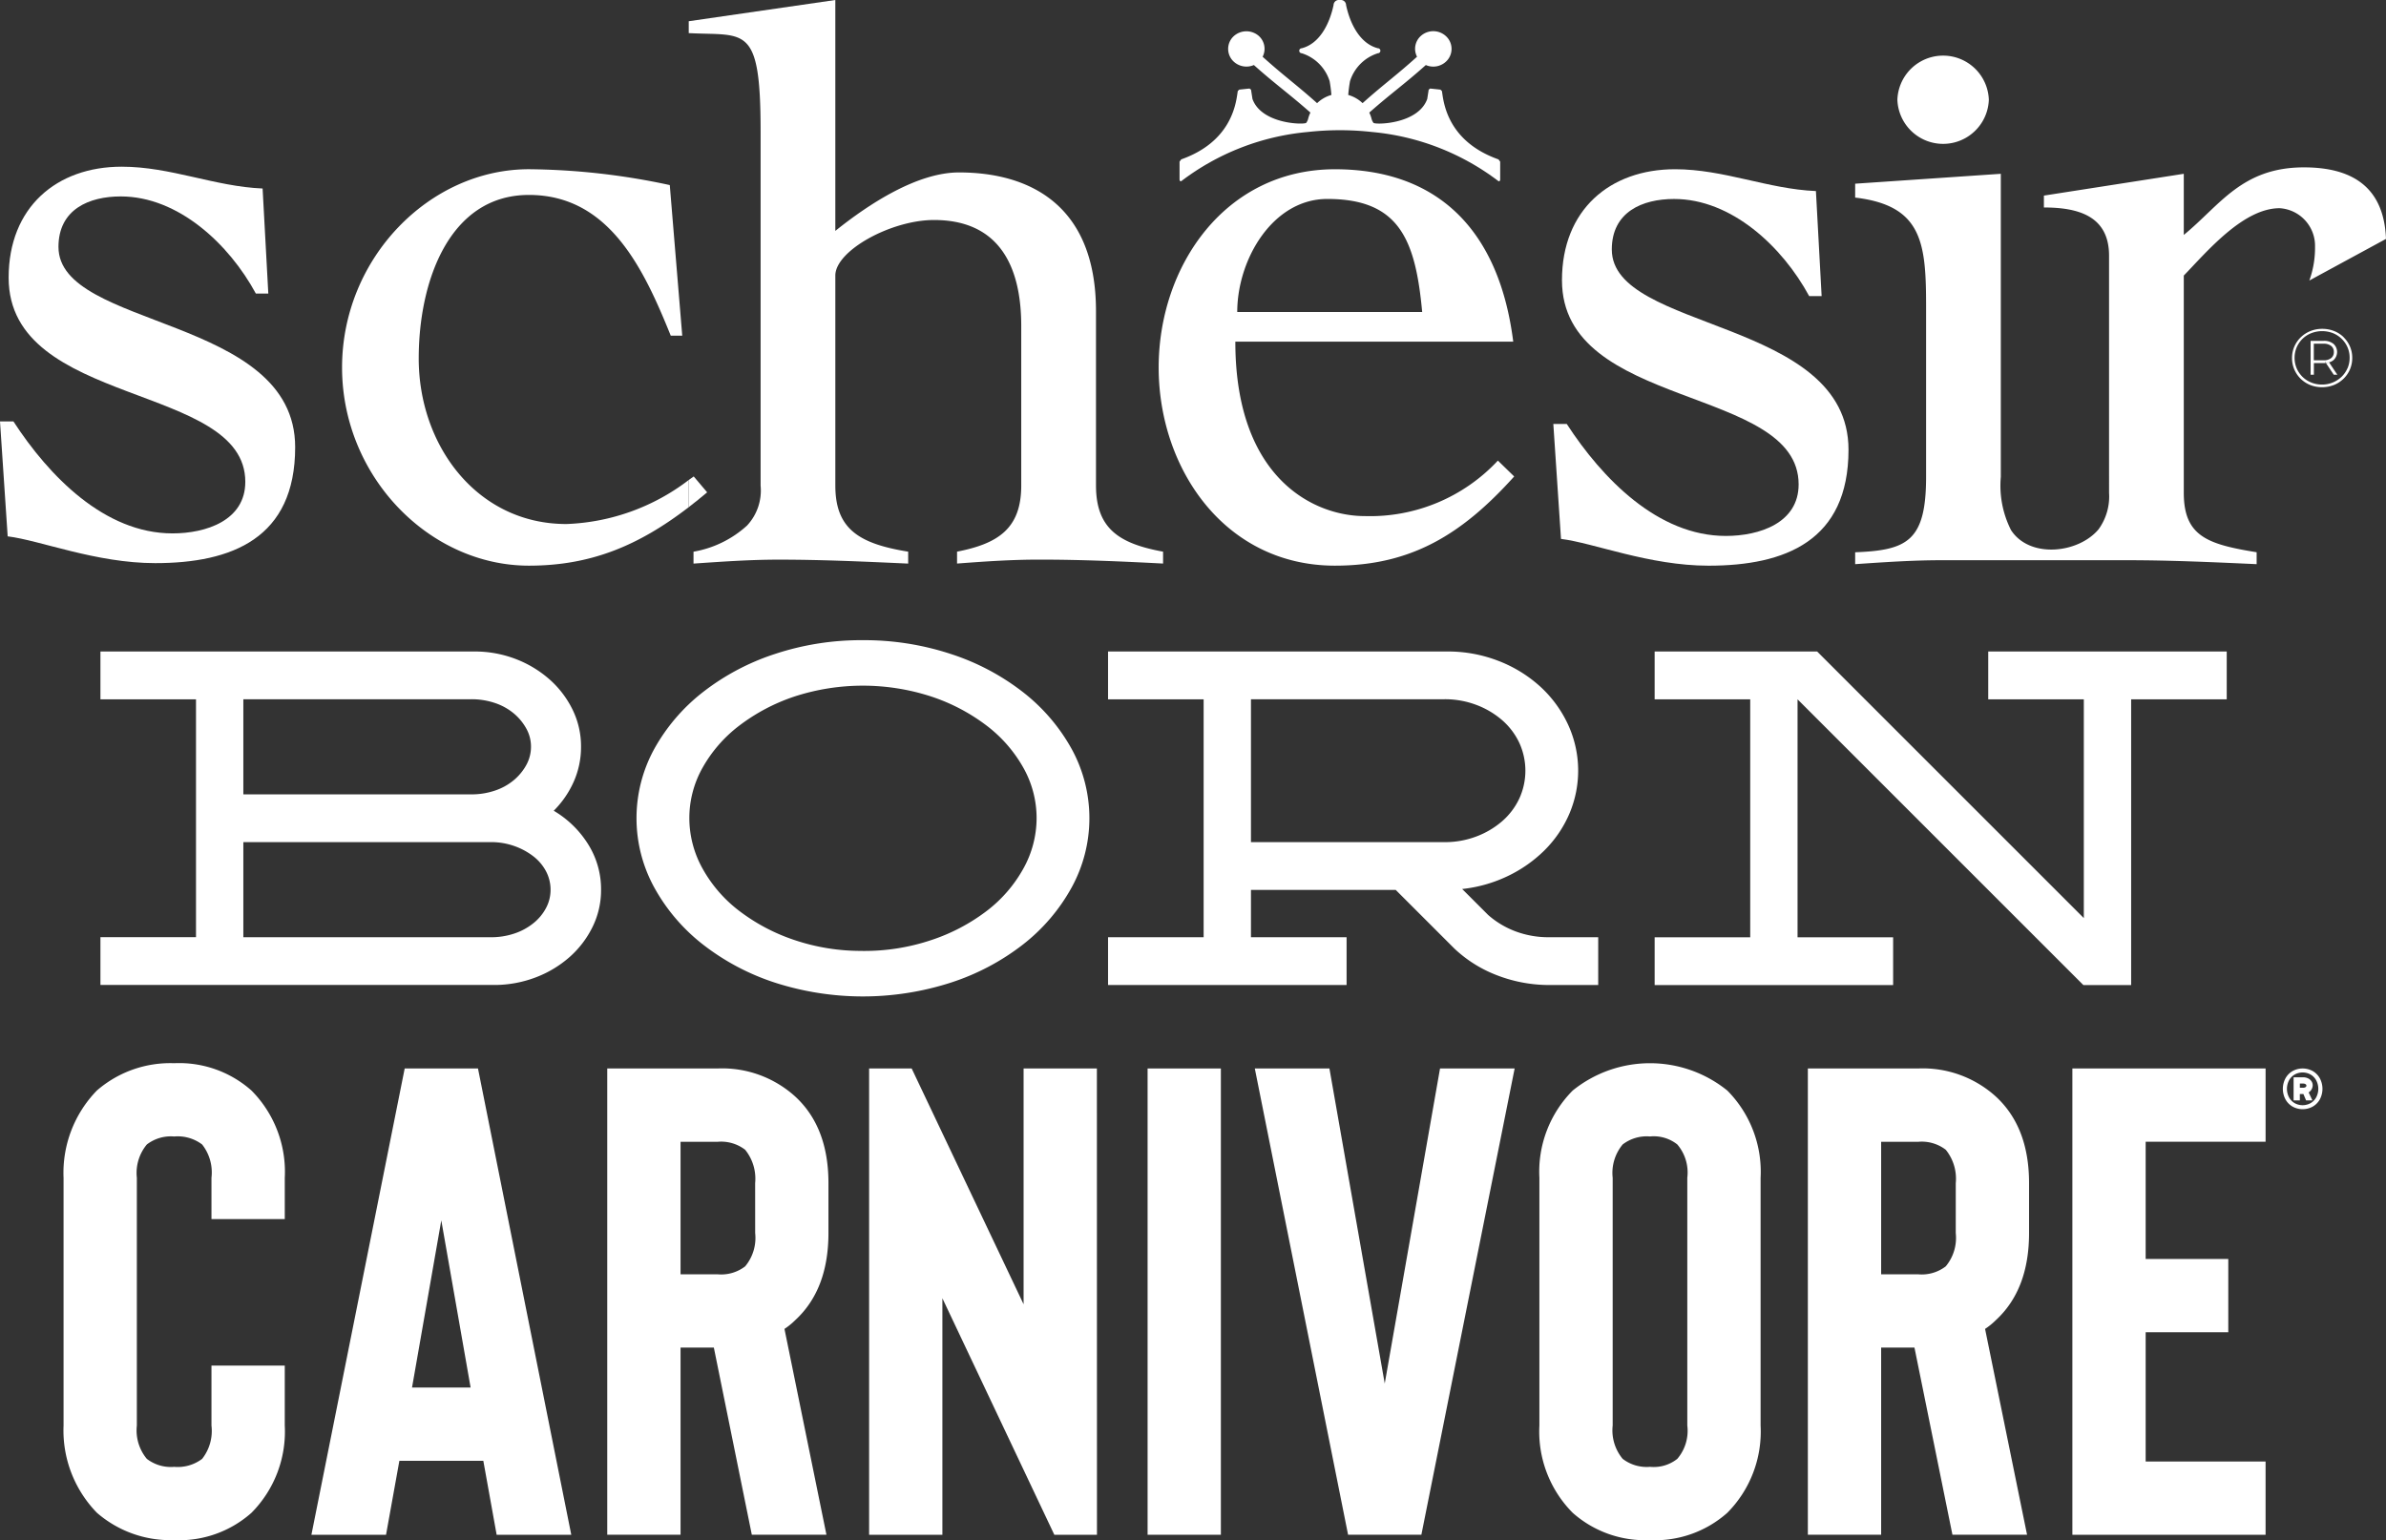 <svg viewBox="0 0 208.918 134.884" height="134.884" width="208.918" xmlns:xlink="http://www.w3.org/1999/xlink" xmlns="http://www.w3.org/2000/svg" id="schesir_born_carnivore">
  <rect x="0" y="0" width="208.918" height="134.884" fill="#333333" stroke="none"/>
  <defs>
    <clipPath id="clip-path">
      <rect fill="none" height="134.884" width="208.918" data-name="Rettangolo 3421" id="Rettangolo_3421"></rect>
    </clipPath>
  </defs>
  <g clip-path="url(#clip-path)" data-name="Raggruppa 7886" id="Raggruppa_7886">
    <path fill="#fff" transform="translate(-3.706 -24.051)" d="M52.19,95.058A8.826,8.826,0,0,1,55.2,97.988a7.4,7.4,0,0,1,1.135,4,7.282,7.282,0,0,1-.737,3.228,8.514,8.514,0,0,1-2.013,2.65,9.648,9.648,0,0,1-2.989,1.793,10.147,10.147,0,0,1-3.666.658H12.5v-4.184h8.368V85.3H12.5V81.111H45.216a9.989,9.989,0,0,1,3.646.658,9.7,9.7,0,0,1,2.969,1.793,8.511,8.511,0,0,1,2.013,2.65,7.287,7.287,0,0,1,.737,3.228,7.481,7.481,0,0,1-.637,3.069,8.413,8.413,0,0,1-1.754,2.55M25.013,93.624H44.977a6.366,6.366,0,0,0,2.032-.319,5.076,5.076,0,0,0,1.654-.9,4.633,4.633,0,0,0,1.116-1.335A3.32,3.32,0,0,0,50.2,89.44a3.246,3.246,0,0,0-.419-1.594,4.651,4.651,0,0,0-1.116-1.335,5.1,5.1,0,0,0-1.654-.9,6.385,6.385,0,0,0-2.032-.319H25.013Zm21.678,12.513a6.366,6.366,0,0,0,2.032-.319,5.32,5.32,0,0,0,1.674-.9,4.251,4.251,0,0,0,1.116-1.335,3.381,3.381,0,0,0,.4-1.594,3.465,3.465,0,0,0-.4-1.634A4.049,4.049,0,0,0,50.4,99.044a5.958,5.958,0,0,0-1.674-.9,6.058,6.058,0,0,0-2.032-.338H25.013v8.329Z" data-name="Tracciato 26349" id="Tracciato_26349"></path>
    <path fill="#fff" transform="translate(-23.492 -23.631)" d="M99.034,79.7a24.188,24.188,0,0,1,7.731,1.215,20.637,20.637,0,0,1,6.317,3.348,16.34,16.34,0,0,1,4.243,4.961,12.621,12.621,0,0,1,0,12.134,16.256,16.256,0,0,1-4.243,4.981,20.621,20.621,0,0,1-6.317,3.347,25.126,25.126,0,0,1-15.442,0,20.664,20.664,0,0,1-6.3-3.347,16.277,16.277,0,0,1-4.244-4.981,12.621,12.621,0,0,1,0-12.134,16.362,16.362,0,0,1,4.244-4.961,20.681,20.681,0,0,1,6.3-3.348A24,24,0,0,1,99.034,79.7m0,27.217a18.417,18.417,0,0,0,6.017-.957,16.6,16.6,0,0,0,4.842-2.55A11.942,11.942,0,0,0,113.1,99.7a9.089,9.089,0,0,0,1.156-4.424,8.981,8.981,0,0,0-1.156-4.4,12.036,12.036,0,0,0-3.208-3.686,16.612,16.612,0,0,0-4.842-2.55,19.337,19.337,0,0,0-12.014,0,16.641,16.641,0,0,0-4.822,2.55,12.017,12.017,0,0,0-3.208,3.686,8.98,8.98,0,0,0-1.155,4.4A9.088,9.088,0,0,0,85.007,99.7a11.923,11.923,0,0,0,3.208,3.706,16.624,16.624,0,0,0,4.822,2.55,18.241,18.241,0,0,0,6,.957" data-name="Tracciato 26350" id="Tracciato_26350"></path>
    <path fill="#fff" transform="translate(-40.893 -24.051)" d="M176.409,110.321a12.682,12.682,0,0,1-4.5-.877,11.308,11.308,0,0,1-3.667-2.312l-5.14-5.14H150.427v4.144H158.8v4.184H137.914v-4.184h8.369V85.3h-8.369V81.111H167.6a12.216,12.216,0,0,1,4.483.817,11.659,11.659,0,0,1,3.647,2.231,10.456,10.456,0,0,1,2.45,3.327,9.633,9.633,0,0,1,.12,7.85,10.132,10.132,0,0,1-2.152,3.168,11.749,11.749,0,0,1-3.228,2.272,12.224,12.224,0,0,1-4,1.136l2.272,2.271a7.725,7.725,0,0,0,2.391,1.435,8.186,8.186,0,0,0,2.949.518h4.3v4.184Zm-9.046-12.513a7.744,7.744,0,0,0,2.809-.5,7.438,7.438,0,0,0,2.252-1.335A6.021,6.021,0,0,0,173.918,94a5.849,5.849,0,0,0,0-4.9,6.028,6.028,0,0,0-1.494-1.973,7.452,7.452,0,0,0-2.252-1.335,7.758,7.758,0,0,0-2.809-.5H150.427V97.808Z" data-name="Tracciato 26351" id="Tracciato_26351"></path>
    <path fill="#fff" transform="translate(-61.066 -24.051)" d="M243.525,85.3h-8.369V81.111h20.882V85.3h-8.369v25.026h-4.184L218.46,85.3v20.841h8.368v4.184H205.947v-4.184h8.368V85.3h-8.368V81.111h14.226l23.352,23.352Z" data-name="Tracciato 26352" id="Tracciato_26352"></path>
    <path fill="#fff" transform="translate(-2.346 -39.246)" d="M17.6,174.131a9.792,9.792,0,0,1-6.768-2.392A10.333,10.333,0,0,1,7.911,164.1v-21.7a10.334,10.334,0,0,1,2.917-7.643,9.8,9.8,0,0,1,6.768-2.392,9.531,9.531,0,0,1,6.768,2.392,10.1,10.1,0,0,1,2.917,7.643v3.617H20.862v-3.617a3.96,3.96,0,0,0-.817-2.917,3.545,3.545,0,0,0-2.45-.7,3.443,3.443,0,0,0-2.392.7,3.9,3.9,0,0,0-.875,2.917v21.7a3.9,3.9,0,0,0,.875,2.917,3.447,3.447,0,0,0,2.392.7,3.549,3.549,0,0,0,2.45-.7,3.96,3.96,0,0,0,.817-2.917v-5.251H27.28V164.1a10.1,10.1,0,0,1-2.917,7.643,9.528,9.528,0,0,1-6.768,2.392" data-name="Tracciato 26353" id="Tracciato_26353"></path>
    <path fill="#fff" transform="translate(-11.493 -39.443)" d="M53.813,167.385H46.462l-1.167,6.476H38.761l8.167-40.838h6.417l8.168,40.838H54.979ZM52.7,160.968l-2.567-14.643L47.57,160.968Z" data-name="Tracciato 26354" id="Tracciato_26354"></path>
    <path fill="#fff" transform="translate(-22.411 -39.443)" d="M94.774,173.86H88.24l-3.325-16.393H82V173.86H75.581V133.022h9.684a9.523,9.523,0,0,1,6.768,2.451q2.917,2.683,2.917,7.584v4.376q0,4.96-2.917,7.641a6.09,6.09,0,0,1-.934.759Zm-6.242-30.8a4.026,4.026,0,0,0-.875-2.917,3.449,3.449,0,0,0-2.392-.7H82v11.609h3.267a3.446,3.446,0,0,0,2.392-.7,3.9,3.9,0,0,0,.875-2.917Z" data-name="Tracciato 26355" id="Tracciato_26355"></path>
    <path fill="#fff" transform="translate(-32.074 -39.443)" d="M128.124,173.861H124.39l-9.8-20.711v20.711h-6.417V133.023H111.9l9.8,20.652V133.023h6.417Z" data-name="Tracciato 26356" id="Tracciato_26356"></path>
    <rect fill="#fff" transform="translate(100.483 93.58)" height="40.838" width="6.417" data-name="Rettangolo 3420" id="Rettangolo_3420"></rect>
    <path fill="#fff" transform="translate(-46.311 -39.443)" d="M172.4,133.022h6.534l-8.167,40.838h-6.418l-8.167-40.838h6.534l4.843,27.595Z" data-name="Tracciato 26357" id="Tracciato_26357"></path>
    <path fill="#fff" transform="translate(-56.811 -39.246)" d="M201.281,174.131a9.529,9.529,0,0,1-6.768-2.392A10.094,10.094,0,0,1,191.6,164.1v-21.7a10.094,10.094,0,0,1,2.917-7.643,10.77,10.77,0,0,1,13.535,0,10.1,10.1,0,0,1,2.917,7.643v21.7a10.1,10.1,0,0,1-2.917,7.643,9.528,9.528,0,0,1-6.768,2.392m0-35.354a3.447,3.447,0,0,0-2.392.7,3.9,3.9,0,0,0-.875,2.917v21.7a3.9,3.9,0,0,0,.875,2.917,3.447,3.447,0,0,0,2.392.7,3.318,3.318,0,0,0,2.392-.7,3.779,3.779,0,0,0,.875-2.917v-21.7a3.783,3.783,0,0,0-.875-2.917,3.318,3.318,0,0,0-2.392-.7" data-name="Tracciato 26358" id="Tracciato_26358"></path>
    <path fill="#fff" transform="translate(-66.721 -39.443)" d="M244.21,173.86h-6.534l-3.325-16.393h-2.917V173.86h-6.417V133.022H234.7a9.523,9.523,0,0,1,6.768,2.451q2.917,2.683,2.917,7.584v4.376q0,4.96-2.917,7.641a6.09,6.09,0,0,1-.934.759Zm-6.242-30.8a4.026,4.026,0,0,0-.875-2.917,3.449,3.449,0,0,0-2.392-.7h-3.267v11.609H234.7a3.446,3.446,0,0,0,2.392-.7,3.9,3.9,0,0,0,.875-2.917Z" data-name="Tracciato 26359" id="Tracciato_26359"></path>
    <path fill="#fff" transform="translate(-76.483 -39.443)" d="M264.357,139.44v10.268h7.234v6.417h-7.234v11.318h10.5v6.418H257.94V133.023h16.918v6.417Z" data-name="Tracciato 26360" id="Tracciato_26360"></path>
    <path fill="#fff" transform="translate(-84.25 -39.443)" d="M284.363,133.89a1.645,1.645,0,0,1,.623-.638,1.824,1.824,0,0,1,1.769,0,1.645,1.645,0,0,1,.623.638,1.968,1.968,0,0,1,0,1.833,1.638,1.638,0,0,1-.623.637,1.819,1.819,0,0,1-1.769,0,1.638,1.638,0,0,1-.623-.637,1.968,1.968,0,0,1,0-1.833m.311,1.654a1.311,1.311,0,0,0,.493.513,1.431,1.431,0,0,0,1.4,0,1.3,1.3,0,0,0,.493-.513,1.6,1.6,0,0,0,0-1.475,1.3,1.3,0,0,0-.493-.513,1.426,1.426,0,0,0-1.4,0,1.306,1.306,0,0,0-.493.513,1.6,1.6,0,0,0,0,1.475m.952.274h-.548v-2.023h.827a.983.983,0,0,1,.45.1.732.732,0,0,1,.294.257.624.624,0,0,1,.1.344.751.751,0,0,1-.269.563.6.6,0,0,1-.085.06l.329.7h-.553l-.234-.557h-.314Zm0-1.106h.279a.367.367,0,0,0,.216-.055.147.147,0,0,0,0-.259.367.367,0,0,0-.216-.054h-.279Z" data-name="Tracciato 26361" id="Tracciato_26361"></path>
    <path fill="#fff" transform="translate(-12.624 -6.247)" d="M62.208,52.142c-7.8,0-12.921-6.857-12.921-14.5,0-6.771,2.685-14.322,9.649-14.322,7.048,0,10.068,6.509,12.418,12.324h1.007L71.27,22.456a60.478,60.478,0,0,0-12.334-1.388c-8.726,0-16.361,7.812-16.361,17.361S50.21,55.789,58.936,55.789c5.39,0,9.578-1.73,13.994-5.123v-2.38a18.723,18.723,0,0,1-10.722,3.857" data-name="Tracciato 26362" id="Tracciato_26362"></path>
    <path fill="#fff" transform="translate(-25.418)" d="M121.383,42.531V27.254c0-9.287-5.79-12.152-12-12.152-3.608,0-7.8,2.69-10.824,5.12V0L85.723,1.859V2.9c4.951.26,6.293-.849,6.293,8.589V42.531a4.486,4.486,0,0,1-1.189,3.5,9.3,9.3,0,0,1-4.685,2.288v1.041c2.517-.172,4.95-.345,7.468-.345,3.776,0,7.552.173,11.328.345V48.317c-4.279-.694-6.378-1.968-6.378-5.785V24.13c0-2.17,4.867-4.862,8.642-4.862,5.2,0,7.636,3.385,7.636,9.288V42.531c0,3.818-2.1,5.092-5.621,5.785v1.041c2.264-.172,4.7-.345,7.215-.345,3.776,0,7.552.173,10.825.345V48.317c-3.776-.694-5.873-1.968-5.873-5.785" data-name="Tracciato 26363" id="Tracciato_26363"></path>
    <path fill="#fff" transform="translate(-42.761 -6.247)" d="M158.98,23.672c6.3,0,7.721,3.558,8.307,9.9H151.094c0-4.6,3.1-9.9,7.886-9.9m14.936,22.915a15.3,15.3,0,0,1-11.662,4.86c-4.447,0-11.327-3.3-11.327-15.276H175.26c-1.259-9.983-6.8-15.1-15.608-15.1-9.648,0-15.438,8.507-15.438,17.36S150,55.789,159.652,55.789c6.714,0,11.16-2.779,15.691-7.812Z" data-name="Tracciato 26364" id="Tracciato_26364"></path>
    <path fill="#fff" transform="translate(-57.326 -6.247)" d="M198.455,28.1c0-3.3,2.683-4.426,5.453-4.426,5.033,0,9.481,4.166,11.829,8.506h1.091l-.5-9.2c-4.195-.174-8.056-1.911-12.336-1.911-5.705,0-9.9,3.56-9.9,9.721,0,11.372,20.722,9.2,20.722,17.882,0,3.386-3.439,4.514-6.376,4.514-5.956,0-10.823-5.033-13.927-9.808h-1.176l.672,10.068c2.853.348,7.72,2.345,12.922,2.345,6.711,0,12.252-2.171,12.252-10.157,0-11.544-20.725-10.329-20.725-17.534" data-name="Tracciato 26365" id="Tracciato_26365"></path>
    <path fill="#fff" transform="translate(0 -6.154)" d="M5.119,27.784c0-3.3,2.684-4.426,5.453-4.426,5.033,0,9.482,4.166,11.83,8.506h1.091l-.5-9.2c-4.195-.174-8.057-1.911-12.336-1.911-5.705,0-9.9,3.56-9.9,9.721,0,11.372,20.722,9.2,20.722,17.882,0,3.386-3.439,4.514-6.376,4.514-5.956,0-10.824-5.034-13.928-9.808H0L.672,53.129c2.852.348,7.719,2.345,12.921,2.345,6.711,0,12.252-2.171,12.252-10.157,0-11.544-20.725-10.329-20.725-17.534" data-name="Tracciato 26366" id="Tracciato_26366"></path>
    <path fill="#fff" transform="translate(-68.466 -6.178)" d="M270.671,30.747l6.713-3.645c-.17-4.427-2.82-6.266-7.183-6.266-5.448,0-7.359,3.331-10.523,5.918V21.4l-12.248,1.909v1.041c3.02,0,5.705.751,5.705,4.223V49.338a4.9,4.9,0,0,1-.92,3.2c-1.768,2.114-6.04,2.58-7.667.063a8.629,8.629,0,0,1-.891-4.656V21.4l-12.753.867v1.216c5.874.694,6.21,3.961,6.21,9.517V47.948c0,5.643-1.679,6.423-6.21,6.6v1.041c2.518-.173,5.033-.345,7.551-.345h16.274c3.776,0,7.552.172,11.328.345V54.545c-4.281-.694-6.379-1.389-6.379-5.207V30.313c2.016-2.083,5.2-5.9,8.392-5.9a3.3,3.3,0,0,1,3.1,3.385,8.4,8.4,0,0,1-.5,2.952" data-name="Tracciato 26367" id="Tracciato_26367"></path>
    <path fill="#fff" transform="translate(-84.589 -12.134)" d="M290.136,44.381a2.343,2.343,0,0,1-.515.749,2.465,2.465,0,0,1-.77.5,2.409,2.409,0,0,1-.948.184,2.491,2.491,0,0,1-.947-.18,2.362,2.362,0,0,1-.765-.5,2.423,2.423,0,0,1-.508-.745,2.4,2.4,0,0,1,0-1.83,2.4,2.4,0,0,1,.508-.744,2.317,2.317,0,0,1,.77-.5,2.628,2.628,0,0,1,1.909,0,2.324,2.324,0,0,1,.76.5,2.3,2.3,0,0,1,.508.738,2.244,2.244,0,0,1,.184.918,2.3,2.3,0,0,1-.186.923m-.34-2.731a2.5,2.5,0,0,0-.836-.538,2.783,2.783,0,0,0-1.042-.191,2.729,2.729,0,0,0-1.04.2,2.574,2.574,0,0,0-.84.546,2.539,2.539,0,0,0-.559.813,2.484,2.484,0,0,0-.2,1,2.511,2.511,0,0,0,.2,1,2.548,2.548,0,0,0,.556.815,2.625,2.625,0,0,0,.836.546,2.868,2.868,0,0,0,2.075,0,2.643,2.643,0,0,0,.84-.546,2.51,2.51,0,0,0,.765-1.827,2.483,2.483,0,0,0-.2-1,2.516,2.516,0,0,0-.552-.806" data-name="Tracciato 26368" id="Tracciato_26368"></path>
    <path fill="#fff" transform="translate(-85.839 -13.378)" d="M289.495,45.169l.688,1.031h.314l-.722-1.081a1.535,1.535,0,0,1-.28.05" data-name="Tracciato 26369" id="Tracciato_26369"></path>
    <path fill="#fff" transform="translate(-85.806 -13.35)" d="M289.7,45.022h-.313l.079.118a1.468,1.468,0,0,0,.28-.05Z" data-name="Tracciato 26370" id="Tracciato_26370"></path>
    <path fill="#fff" transform="translate(-85.275 -12.585)" d="M288.718,44.142h-.846V42.688h.846a1.045,1.045,0,0,1,.67.191.638.638,0,0,1,.238.531.646.646,0,0,1-.238.539,1.041,1.041,0,0,1-.67.192m.447.115.046.068a1.052,1.052,0,0,0,.386-.2.962.962,0,0,0,0-1.422,1.29,1.29,0,0,0-.857-.264h-1.149v2.964h.288V44.387h.86a1.834,1.834,0,0,0,.191-.012l-.079-.118Z" data-name="Tracciato 26371" id="Tracciato_26371"></path>
    <path fill="#fff" transform="translate(-25.418 -17.589)" d="M86.161,59.318c-.145.1-.291.208-.438.31v2.38q.8-.615,1.613-1.3Z" data-name="Tracciato 26372" id="Tracciato_26372"></path>
    <path fill="#fff" transform="translate(-27.57 -19.4)" d="M92.979,65.428" data-name="Tracciato 26373" id="Tracciato_26373"></path>
    <path fill="#fff" transform="translate(-70.024 -2.047)" d="M236.159,10.783a4.006,4.006,0,0,0,8.007,0,4.006,4.006,0,0,0-8.007,0" data-name="Tracciato 26374" id="Tracciato_26374"></path>
    <path fill="#fff" transform="translate(-43.53)" d="M174.733,13.959c-4.26-1.512-4.76-4.676-4.917-5.773-.013-.084-.018-.125-.032-.213l-.129-.122c-.36-.04-.542-.059-.9-.095l-.13.1c-.051.329-.076.49-.127.814-.79,2.2-4.488,2.269-4.706,2.092a1.061,1.061,0,0,1-.16-.322,2.757,2.757,0,0,0-.208-.579c1.979-1.74,3.019-2.44,4.951-4.164a1.633,1.633,0,0,0,1.895-.436,1.517,1.517,0,0,0,.046-1.9,1.632,1.632,0,0,0-2.379-.212,1.511,1.511,0,0,0-.332,1.819c-1.789,1.614-2.786,2.317-4.445,3.778l-.324.288a2.955,2.955,0,0,0-.393-.319,3.028,3.028,0,0,0-.862-.4c.03-.366.079-.783.157-1.209a3.738,3.738,0,0,1,2.441-2.443.218.218,0,1,0,0-.436c-1.52-.392-2.416-2.046-2.787-3.782A.452.452,0,0,0,160.933,0h-.177a.452.452,0,0,0-.459.445c-.371,1.736-1.267,3.39-2.787,3.782a.218.218,0,1,0,0,.436,3.737,3.737,0,0,1,2.442,2.443c.077.426.127.843.156,1.209a2.983,2.983,0,0,0-1.254.72c-1.859-1.663-2.867-2.35-4.769-4.065a1.513,1.513,0,0,0-.451-1.916,1.652,1.652,0,0,0-2.1.134,1.516,1.516,0,0,0,.039,2.225,1.638,1.638,0,0,0,1.746.283c1.932,1.724,2.972,2.424,4.951,4.164a2.757,2.757,0,0,0-.208.579,1.078,1.078,0,0,1-.16.322c-.218.177-3.916.11-4.706-2.092-.051-.324-.076-.485-.127-.814l-.131-.1c-.359.036-.541.055-.9.095l-.129.122c-.013.089-.02.129-.032.213-.157,1.1-.657,4.261-4.917,5.773l-.149.2v1.6l.056.115.073,0,.047-.027a21.48,21.48,0,0,1,11.048-4.286,25.626,25.626,0,0,1,2.784-.156h.059a25.606,25.606,0,0,1,2.784.156,21.482,21.482,0,0,1,11.048,4.286l.047.027.072,0,.056-.115v-1.6l-.149-.2" data-name="Tracciato 26375" id="Tracciato_26375"></path>
  </g>
</svg>
